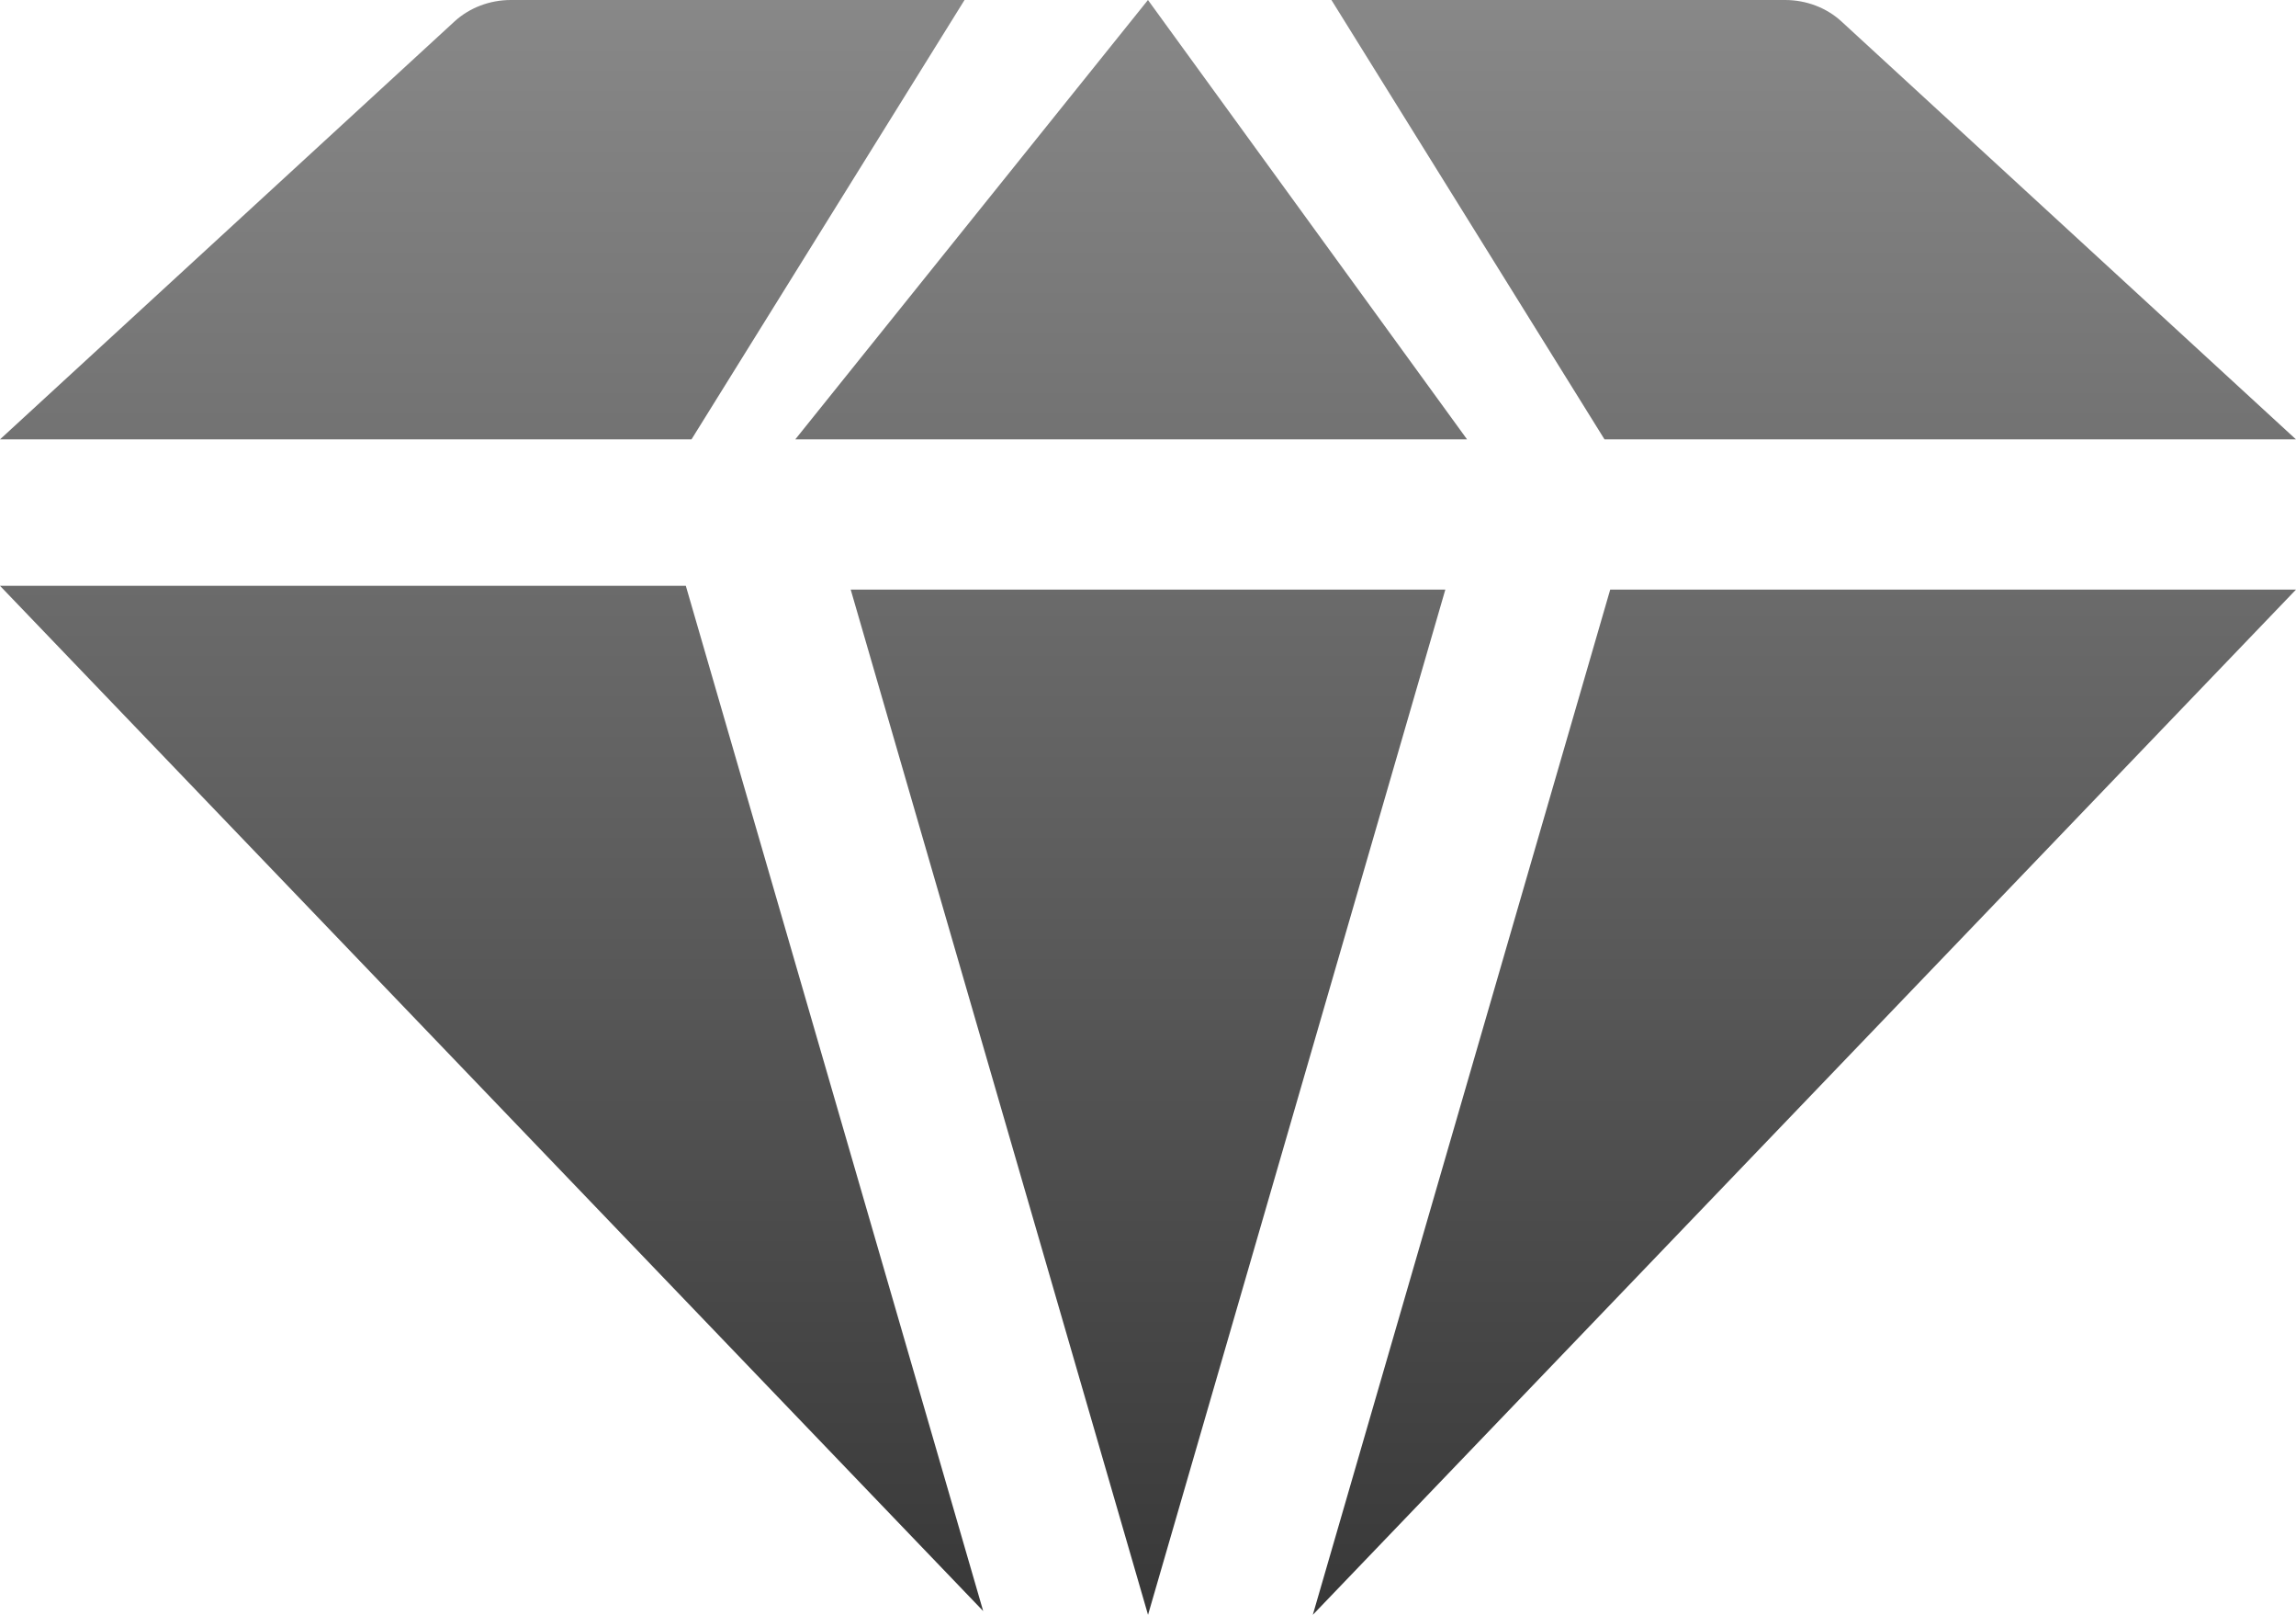 <svg width="64" height="45" viewBox="0 0 64 45" fill="none" xmlns="http://www.w3.org/2000/svg">
<path d="M19.275 12.244H0L12.67 0.597C13.088 0.215 13.651 0 14.24 0H26.886L19.275 12.244Z" fill="url(#paint0_linear_142103_1653)"/>
<path d="M40.288 16.43L32.001 45L23.713 16.43H40.288Z" fill="url(#paint1_linear_142103_1653)"/>
<path d="M44.725 12.244L37.113 0H49.759C50.348 0 50.913 0.215 51.329 0.597L63.999 12.244H44.725Z" fill="url(#paint2_linear_142103_1653)"/>
<path d="M40.894 12.244H22.168L31.999 0L40.894 12.244Z" fill="url(#paint3_linear_142103_1653)"/>
<path d="M19.117 16.325L27.406 44.895L0 16.325H19.117Z" fill="url(#paint4_linear_142103_1653)"/>
<path d="M64 16.43H44.884L36.594 45L64 16.43Z" fill="url(#paint5_linear_142103_1653)"/>
<defs>
<linearGradient id="paint0_linear_142103_1653" x1="32" y1="0" x2="32" y2="45" gradientUnits="userSpaceOnUse">
<stop stop-color="#888888"/>
<stop offset="1" stop-color="#383838"/>
</linearGradient>
<linearGradient id="paint1_linear_142103_1653" x1="32" y1="0" x2="32" y2="45" gradientUnits="userSpaceOnUse">
<stop stop-color="#888888"/>
<stop offset="1" stop-color="#383838"/>
</linearGradient>
<linearGradient id="paint2_linear_142103_1653" x1="32" y1="0" x2="32" y2="45" gradientUnits="userSpaceOnUse">
<stop stop-color="#888888"/>
<stop offset="1" stop-color="#383838"/>
</linearGradient>
<linearGradient id="paint3_linear_142103_1653" x1="32" y1="0" x2="32" y2="45" gradientUnits="userSpaceOnUse">
<stop stop-color="#888888"/>
<stop offset="1" stop-color="#383838"/>
</linearGradient>
<linearGradient id="paint4_linear_142103_1653" x1="32" y1="0" x2="32" y2="45" gradientUnits="userSpaceOnUse">
<stop stop-color="#888888"/>
<stop offset="1" stop-color="#383838"/>
</linearGradient>
<linearGradient id="paint5_linear_142103_1653" x1="32" y1="0" x2="32" y2="45" gradientUnits="userSpaceOnUse">
<stop stop-color="#888888"/>
<stop offset="1" stop-color="#383838"/>
</linearGradient>
</defs>
</svg>
